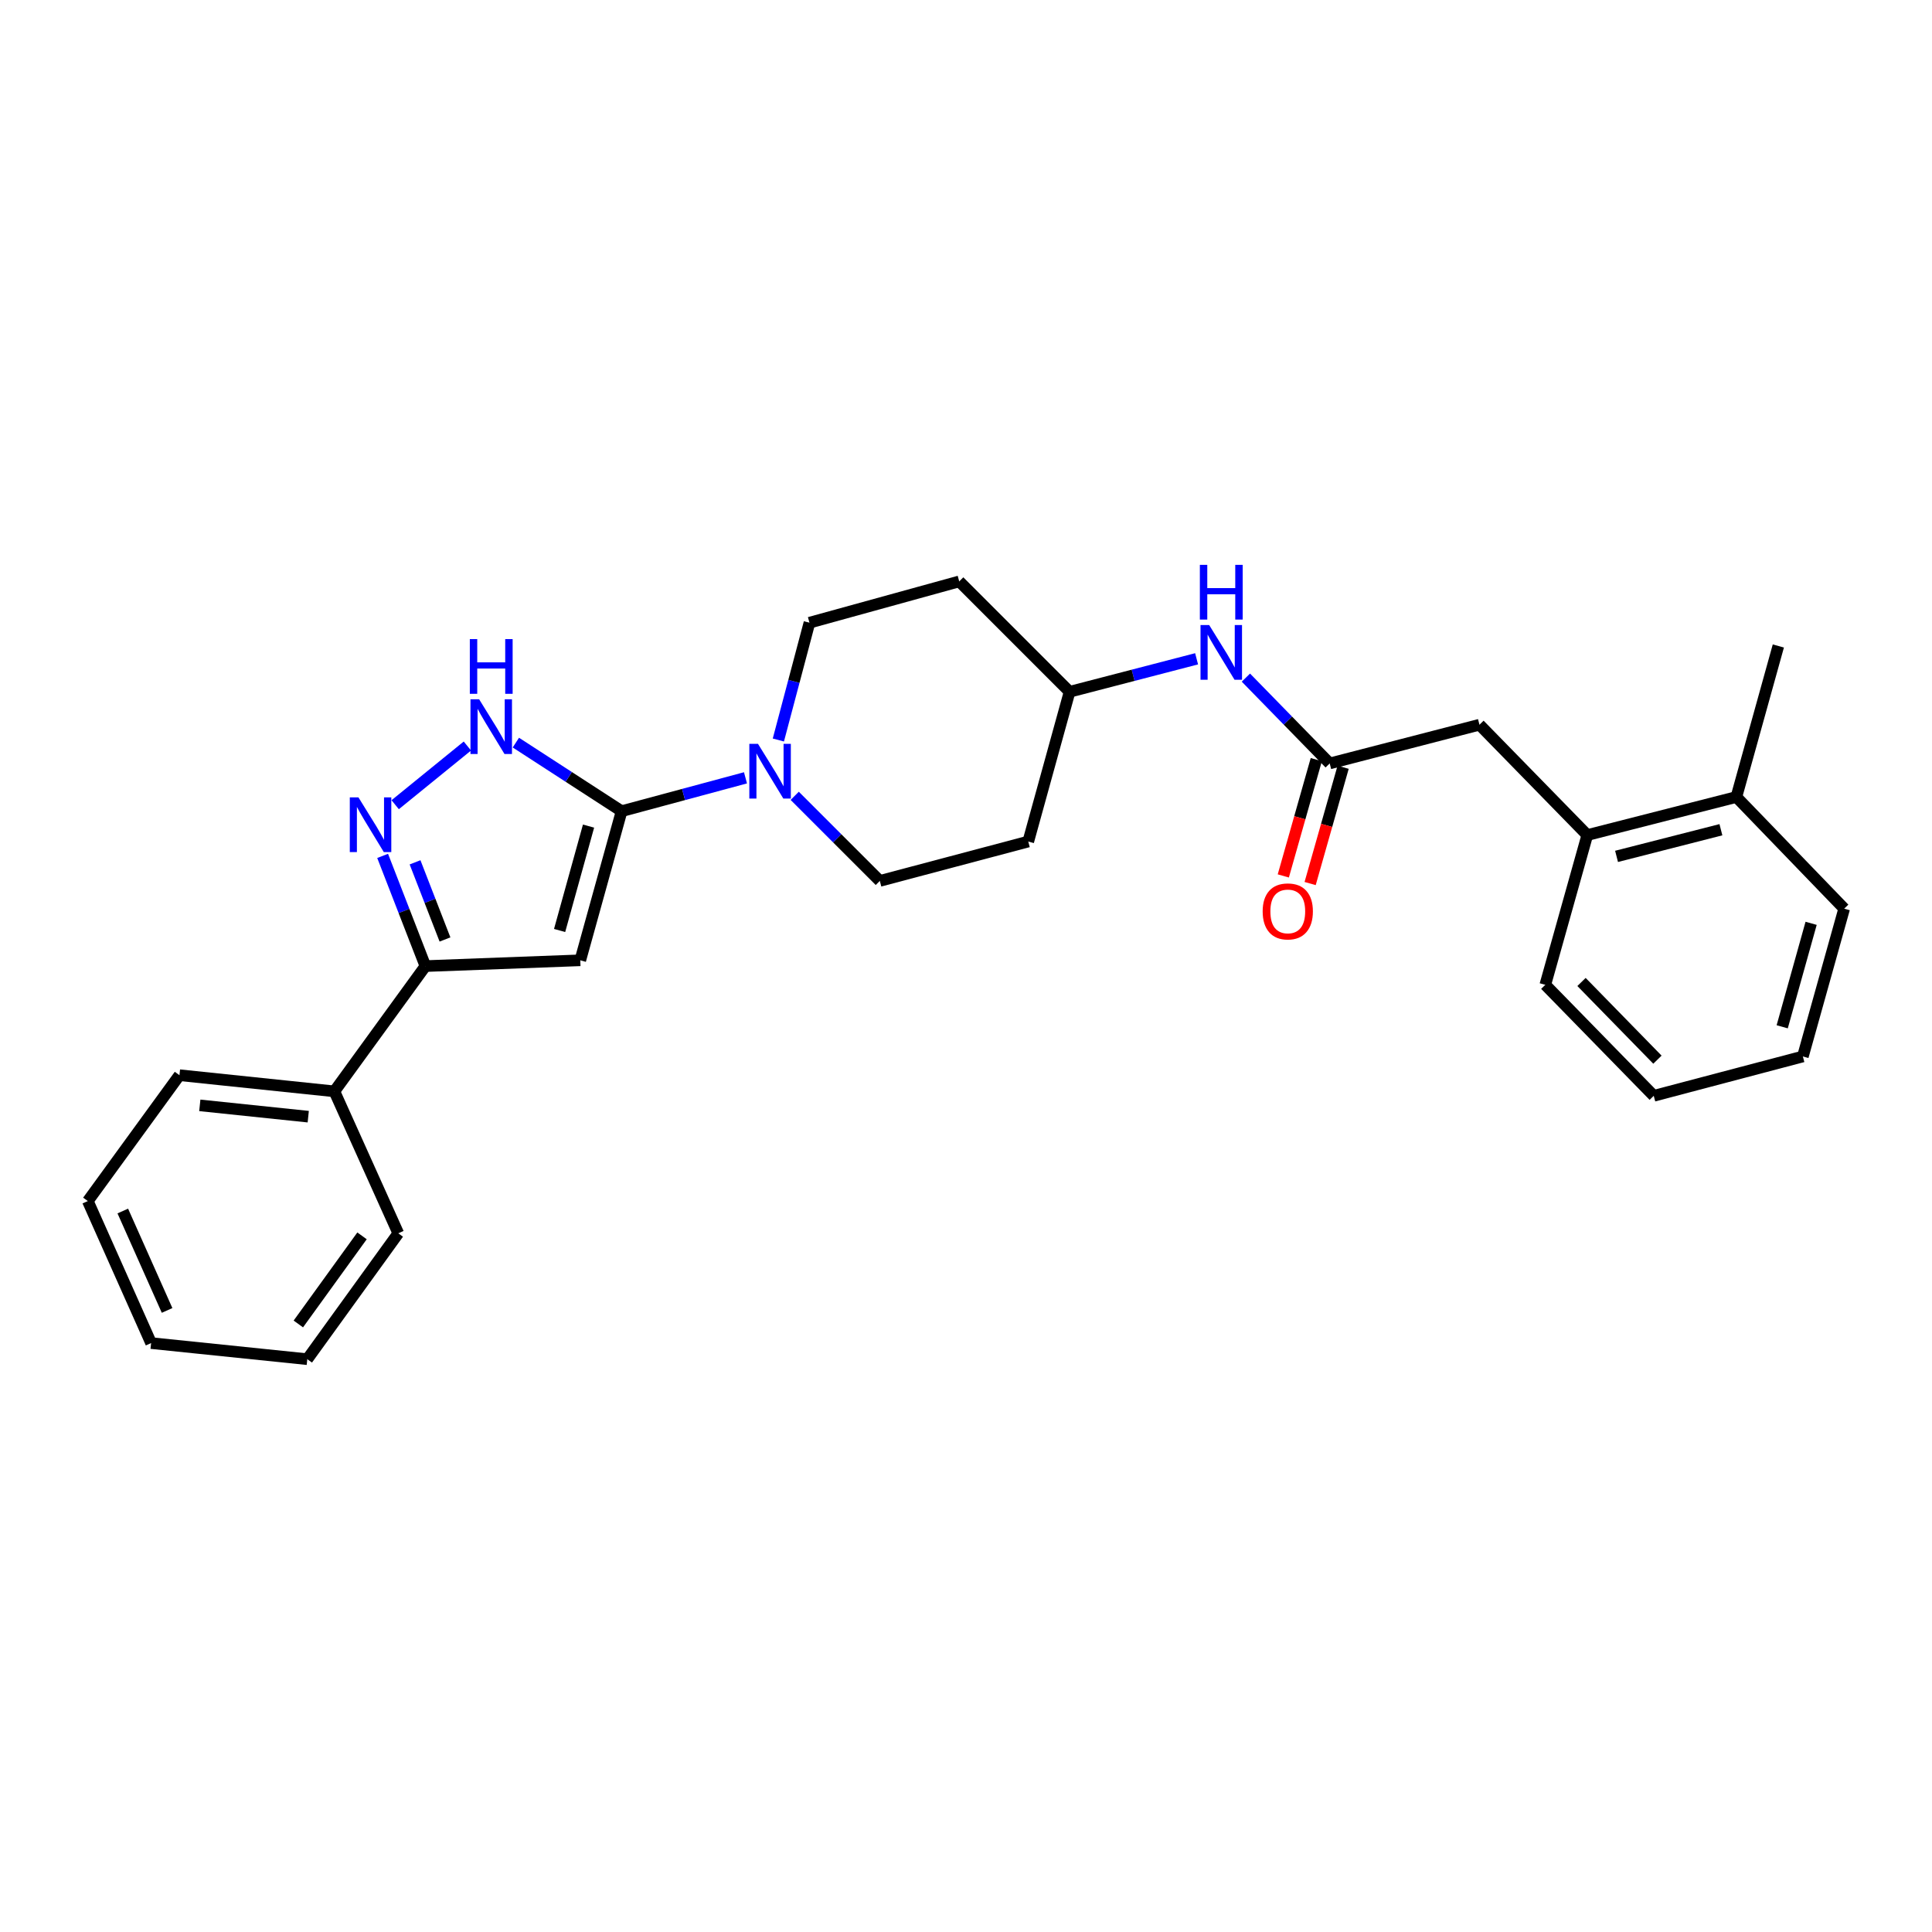 <?xml version='1.0' encoding='iso-8859-1'?>
<svg version='1.1' baseProfile='full'
              xmlns='http://www.w3.org/2000/svg'
                      xmlns:rdkit='http://www.rdkit.org/xml'
                      xmlns:xlink='http://www.w3.org/1999/xlink'
                  xml:space='preserve'
width='1000px' height='1000px' viewBox='0 0 1000 1000'>
<!-- END OF HEADER -->
<rect style='opacity:1.0;fill:#FFFFFF;stroke:none' width='1000' height='1000' x='0' y='0'> </rect>
<path class='bond-0' d='M 321.746,419.867 L 300.355,497.051' style='fill:none;fill-rule:evenodd;stroke:#000000;stroke-width:6px;stroke-linecap:butt;stroke-linejoin:miter;stroke-opacity:1' />
<path class='bond-0' d='M 304.625,427.589 L 289.651,481.618' style='fill:none;fill-rule:evenodd;stroke:#000000;stroke-width:6px;stroke-linecap:butt;stroke-linejoin:miter;stroke-opacity:1' />
<path class='bond-2' d='M 321.746,419.867 L 294.378,402.121' style='fill:none;fill-rule:evenodd;stroke:#000000;stroke-width:6px;stroke-linecap:butt;stroke-linejoin:miter;stroke-opacity:1' />
<path class='bond-2' d='M 294.378,402.121 L 267.01,384.374' style='fill:none;fill-rule:evenodd;stroke:#0000FF;stroke-width:6px;stroke-linecap:butt;stroke-linejoin:miter;stroke-opacity:1' />
<path class='bond-4' d='M 321.746,419.867 L 353.805,411.235' style='fill:none;fill-rule:evenodd;stroke:#000000;stroke-width:6px;stroke-linecap:butt;stroke-linejoin:miter;stroke-opacity:1' />
<path class='bond-4' d='M 353.805,411.235 L 385.864,402.602' style='fill:none;fill-rule:evenodd;stroke:#0000FF;stroke-width:6px;stroke-linecap:butt;stroke-linejoin:miter;stroke-opacity:1' />
<path class='bond-3' d='M 300.355,497.051 L 220.187,500.051' style='fill:none;fill-rule:evenodd;stroke:#000000;stroke-width:6px;stroke-linecap:butt;stroke-linejoin:miter;stroke-opacity:1' />
<path class='bond-1' d='M 204.546,416.519 L 241.918,386.139' style='fill:none;fill-rule:evenodd;stroke:#0000FF;stroke-width:6px;stroke-linecap:butt;stroke-linejoin:miter;stroke-opacity:1' />
<path class='bond-27' d='M 198.05,443.008 L 209.119,471.529' style='fill:none;fill-rule:evenodd;stroke:#0000FF;stroke-width:6px;stroke-linecap:butt;stroke-linejoin:miter;stroke-opacity:1' />
<path class='bond-27' d='M 209.119,471.529 L 220.187,500.051' style='fill:none;fill-rule:evenodd;stroke:#000000;stroke-width:6px;stroke-linecap:butt;stroke-linejoin:miter;stroke-opacity:1' />
<path class='bond-27' d='M 214.83,446.341 L 222.578,466.306' style='fill:none;fill-rule:evenodd;stroke:#0000FF;stroke-width:6px;stroke-linecap:butt;stroke-linejoin:miter;stroke-opacity:1' />
<path class='bond-27' d='M 222.578,466.306 L 230.326,486.271' style='fill:none;fill-rule:evenodd;stroke:#000000;stroke-width:6px;stroke-linecap:butt;stroke-linejoin:miter;stroke-opacity:1' />
<path class='bond-11' d='M 220.187,500.051 L 173.073,564.883' style='fill:none;fill-rule:evenodd;stroke:#000000;stroke-width:6px;stroke-linecap:butt;stroke-linejoin:miter;stroke-opacity:1' />
<path class='bond-9' d='M 411.341,411.918 L 433.369,433.94' style='fill:none;fill-rule:evenodd;stroke:#0000FF;stroke-width:6px;stroke-linecap:butt;stroke-linejoin:miter;stroke-opacity:1' />
<path class='bond-9' d='M 433.369,433.94 L 455.396,455.961' style='fill:none;fill-rule:evenodd;stroke:#000000;stroke-width:6px;stroke-linecap:butt;stroke-linejoin:miter;stroke-opacity:1' />
<path class='bond-10' d='M 402.875,383.026 L 410.925,352.668' style='fill:none;fill-rule:evenodd;stroke:#0000FF;stroke-width:6px;stroke-linecap:butt;stroke-linejoin:miter;stroke-opacity:1' />
<path class='bond-10' d='M 410.925,352.668 L 418.974,322.311' style='fill:none;fill-rule:evenodd;stroke:#000000;stroke-width:6px;stroke-linecap:butt;stroke-linejoin:miter;stroke-opacity:1' />
<path class='bond-5' d='M 688.256,395.155 L 666.565,372.944' style='fill:none;fill-rule:evenodd;stroke:#000000;stroke-width:6px;stroke-linecap:butt;stroke-linejoin:miter;stroke-opacity:1' />
<path class='bond-5' d='M 666.565,372.944 L 644.875,350.733' style='fill:none;fill-rule:evenodd;stroke:#0000FF;stroke-width:6px;stroke-linecap:butt;stroke-linejoin:miter;stroke-opacity:1' />
<path class='bond-8' d='M 688.256,395.155 L 765.768,375.111' style='fill:none;fill-rule:evenodd;stroke:#000000;stroke-width:6px;stroke-linecap:butt;stroke-linejoin:miter;stroke-opacity:1' />
<path class='bond-12' d='M 681.311,393.185 L 672.772,423.282' style='fill:none;fill-rule:evenodd;stroke:#000000;stroke-width:6px;stroke-linecap:butt;stroke-linejoin:miter;stroke-opacity:1' />
<path class='bond-12' d='M 672.772,423.282 L 664.234,453.379' style='fill:none;fill-rule:evenodd;stroke:#FF0000;stroke-width:6px;stroke-linecap:butt;stroke-linejoin:miter;stroke-opacity:1' />
<path class='bond-12' d='M 695.2,397.126 L 686.662,427.223' style='fill:none;fill-rule:evenodd;stroke:#000000;stroke-width:6px;stroke-linecap:butt;stroke-linejoin:miter;stroke-opacity:1' />
<path class='bond-12' d='M 686.662,427.223 L 678.123,457.32' style='fill:none;fill-rule:evenodd;stroke:#FF0000;stroke-width:6px;stroke-linecap:butt;stroke-linejoin:miter;stroke-opacity:1' />
<path class='bond-6' d='M 821.577,432.227 L 765.768,375.111' style='fill:none;fill-rule:evenodd;stroke:#000000;stroke-width:6px;stroke-linecap:butt;stroke-linejoin:miter;stroke-opacity:1' />
<path class='bond-13' d='M 821.577,432.227 L 898.745,412.52' style='fill:none;fill-rule:evenodd;stroke:#000000;stroke-width:6px;stroke-linecap:butt;stroke-linejoin:miter;stroke-opacity:1' />
<path class='bond-13' d='M 836.725,443.26 L 890.742,429.465' style='fill:none;fill-rule:evenodd;stroke:#000000;stroke-width:6px;stroke-linecap:butt;stroke-linejoin:miter;stroke-opacity:1' />
<path class='bond-17' d='M 821.577,432.227 L 799.841,509.74' style='fill:none;fill-rule:evenodd;stroke:#000000;stroke-width:6px;stroke-linecap:butt;stroke-linejoin:miter;stroke-opacity:1' />
<path class='bond-7' d='M 619.358,340.994 L 586.489,349.531' style='fill:none;fill-rule:evenodd;stroke:#0000FF;stroke-width:6px;stroke-linecap:butt;stroke-linejoin:miter;stroke-opacity:1' />
<path class='bond-7' d='M 586.489,349.531 L 553.619,358.067' style='fill:none;fill-rule:evenodd;stroke:#000000;stroke-width:6px;stroke-linecap:butt;stroke-linejoin:miter;stroke-opacity:1' />
<path class='bond-14' d='M 455.396,455.961 L 532.227,435.58' style='fill:none;fill-rule:evenodd;stroke:#000000;stroke-width:6px;stroke-linecap:butt;stroke-linejoin:miter;stroke-opacity:1' />
<path class='bond-15' d='M 418.974,322.311 L 496.495,300.935' style='fill:none;fill-rule:evenodd;stroke:#000000;stroke-width:6px;stroke-linecap:butt;stroke-linejoin:miter;stroke-opacity:1' />
<path class='bond-19' d='M 173.073,564.883 L 92.889,556.517' style='fill:none;fill-rule:evenodd;stroke:#000000;stroke-width:6px;stroke-linecap:butt;stroke-linejoin:miter;stroke-opacity:1' />
<path class='bond-19' d='M 159.547,577.988 L 103.419,572.132' style='fill:none;fill-rule:evenodd;stroke:#000000;stroke-width:6px;stroke-linecap:butt;stroke-linejoin:miter;stroke-opacity:1' />
<path class='bond-20' d='M 173.073,564.883 L 206.151,638.361' style='fill:none;fill-rule:evenodd;stroke:#000000;stroke-width:6px;stroke-linecap:butt;stroke-linejoin:miter;stroke-opacity:1' />
<path class='bond-18' d='M 898.745,412.52 L 920.465,334.358' style='fill:none;fill-rule:evenodd;stroke:#000000;stroke-width:6px;stroke-linecap:butt;stroke-linejoin:miter;stroke-opacity:1' />
<path class='bond-21' d='M 898.745,412.52 L 954.545,470.318' style='fill:none;fill-rule:evenodd;stroke:#000000;stroke-width:6px;stroke-linecap:butt;stroke-linejoin:miter;stroke-opacity:1' />
<path class='bond-28' d='M 532.227,435.58 L 553.619,358.067' style='fill:none;fill-rule:evenodd;stroke:#000000;stroke-width:6px;stroke-linecap:butt;stroke-linejoin:miter;stroke-opacity:1' />
<path class='bond-16' d='M 496.495,300.935 L 553.619,358.067' style='fill:none;fill-rule:evenodd;stroke:#000000;stroke-width:6px;stroke-linecap:butt;stroke-linejoin:miter;stroke-opacity:1' />
<path class='bond-22' d='M 799.841,509.74 L 855.978,567.193' style='fill:none;fill-rule:evenodd;stroke:#000000;stroke-width:6px;stroke-linecap:butt;stroke-linejoin:miter;stroke-opacity:1' />
<path class='bond-22' d='M 818.588,508.268 L 857.884,548.485' style='fill:none;fill-rule:evenodd;stroke:#000000;stroke-width:6px;stroke-linecap:butt;stroke-linejoin:miter;stroke-opacity:1' />
<path class='bond-24' d='M 92.889,556.517 L 45.455,621.67' style='fill:none;fill-rule:evenodd;stroke:#000000;stroke-width:6px;stroke-linecap:butt;stroke-linejoin:miter;stroke-opacity:1' />
<path class='bond-23' d='M 206.151,638.361 L 159.053,703.514' style='fill:none;fill-rule:evenodd;stroke:#000000;stroke-width:6px;stroke-linecap:butt;stroke-linejoin:miter;stroke-opacity:1' />
<path class='bond-23' d='M 187.386,639.676 L 154.417,685.283' style='fill:none;fill-rule:evenodd;stroke:#000000;stroke-width:6px;stroke-linecap:butt;stroke-linejoin:miter;stroke-opacity:1' />
<path class='bond-30' d='M 954.545,470.318 L 933.162,546.828' style='fill:none;fill-rule:evenodd;stroke:#000000;stroke-width:6px;stroke-linecap:butt;stroke-linejoin:miter;stroke-opacity:1' />
<path class='bond-30' d='M 937.433,477.909 L 922.465,531.466' style='fill:none;fill-rule:evenodd;stroke:#000000;stroke-width:6px;stroke-linecap:butt;stroke-linejoin:miter;stroke-opacity:1' />
<path class='bond-25' d='M 855.978,567.193 L 933.162,546.828' style='fill:none;fill-rule:evenodd;stroke:#000000;stroke-width:6px;stroke-linecap:butt;stroke-linejoin:miter;stroke-opacity:1' />
<path class='bond-26' d='M 159.053,703.514 L 78.211,695.181' style='fill:none;fill-rule:evenodd;stroke:#000000;stroke-width:6px;stroke-linecap:butt;stroke-linejoin:miter;stroke-opacity:1' />
<path class='bond-29' d='M 45.455,621.67 L 78.211,695.181' style='fill:none;fill-rule:evenodd;stroke:#000000;stroke-width:6px;stroke-linecap:butt;stroke-linejoin:miter;stroke-opacity:1' />
<path class='bond-29' d='M 63.555,626.82 L 86.485,678.278' style='fill:none;fill-rule:evenodd;stroke:#000000;stroke-width:6px;stroke-linecap:butt;stroke-linejoin:miter;stroke-opacity:1' />
<path  class='atom-2' d='M 185.534 412.726
L 194.814 427.726
Q 195.734 429.206, 197.214 431.886
Q 198.694 434.566, 198.774 434.726
L 198.774 412.726
L 202.534 412.726
L 202.534 441.046
L 198.654 441.046
L 188.694 424.646
Q 187.534 422.726, 186.294 420.526
Q 185.094 418.326, 184.734 417.646
L 184.734 441.046
L 181.054 441.046
L 181.054 412.726
L 185.534 412.726
' fill='#0000FF'/>
<path  class='atom-3' d='M 247.999 361.946
L 257.279 376.946
Q 258.199 378.426, 259.679 381.106
Q 261.159 383.786, 261.239 383.946
L 261.239 361.946
L 264.999 361.946
L 264.999 390.266
L 261.119 390.266
L 251.159 373.866
Q 249.999 371.946, 248.759 369.746
Q 247.559 367.546, 247.199 366.866
L 247.199 390.266
L 243.519 390.266
L 243.519 361.946
L 247.999 361.946
' fill='#0000FF'/>
<path  class='atom-3' d='M 243.179 330.794
L 247.019 330.794
L 247.019 342.834
L 261.499 342.834
L 261.499 330.794
L 265.339 330.794
L 265.339 359.114
L 261.499 359.114
L 261.499 346.034
L 247.019 346.034
L 247.019 359.114
L 243.179 359.114
L 243.179 330.794
' fill='#0000FF'/>
<path  class='atom-5' d='M 392.333 385.014
L 401.613 400.014
Q 402.533 401.494, 404.013 404.174
Q 405.493 406.854, 405.573 407.014
L 405.573 385.014
L 409.333 385.014
L 409.333 413.334
L 405.453 413.334
L 395.493 396.934
Q 394.333 395.014, 393.093 392.814
Q 391.893 390.614, 391.533 389.934
L 391.533 413.334
L 387.853 413.334
L 387.853 385.014
L 392.333 385.014
' fill='#0000FF'/>
<path  class='atom-8' d='M 625.866 323.519
L 635.146 338.519
Q 636.066 339.999, 637.546 342.679
Q 639.026 345.359, 639.106 345.519
L 639.106 323.519
L 642.866 323.519
L 642.866 351.839
L 638.986 351.839
L 629.026 335.439
Q 627.866 333.519, 626.626 331.319
Q 625.426 329.119, 625.066 328.439
L 625.066 351.839
L 621.386 351.839
L 621.386 323.519
L 625.866 323.519
' fill='#0000FF'/>
<path  class='atom-8' d='M 621.046 292.367
L 624.886 292.367
L 624.886 304.407
L 639.366 304.407
L 639.366 292.367
L 643.206 292.367
L 643.206 320.687
L 639.366 320.687
L 639.366 307.607
L 624.886 307.607
L 624.886 320.687
L 621.046 320.687
L 621.046 292.367
' fill='#0000FF'/>
<path  class='atom-13' d='M 653.551 471.738
Q 653.551 464.938, 656.911 461.138
Q 660.271 457.338, 666.551 457.338
Q 672.831 457.338, 676.191 461.138
Q 679.551 464.938, 679.551 471.738
Q 679.551 478.618, 676.151 482.538
Q 672.751 486.418, 666.551 486.418
Q 660.311 486.418, 656.911 482.538
Q 653.551 478.658, 653.551 471.738
M 666.551 483.218
Q 670.871 483.218, 673.191 480.338
Q 675.551 477.418, 675.551 471.738
Q 675.551 466.178, 673.191 463.378
Q 670.871 460.538, 666.551 460.538
Q 662.231 460.538, 659.871 463.338
Q 657.551 466.138, 657.551 471.738
Q 657.551 477.458, 659.871 480.338
Q 662.231 483.218, 666.551 483.218
' fill='#FF0000'/>
</svg>
